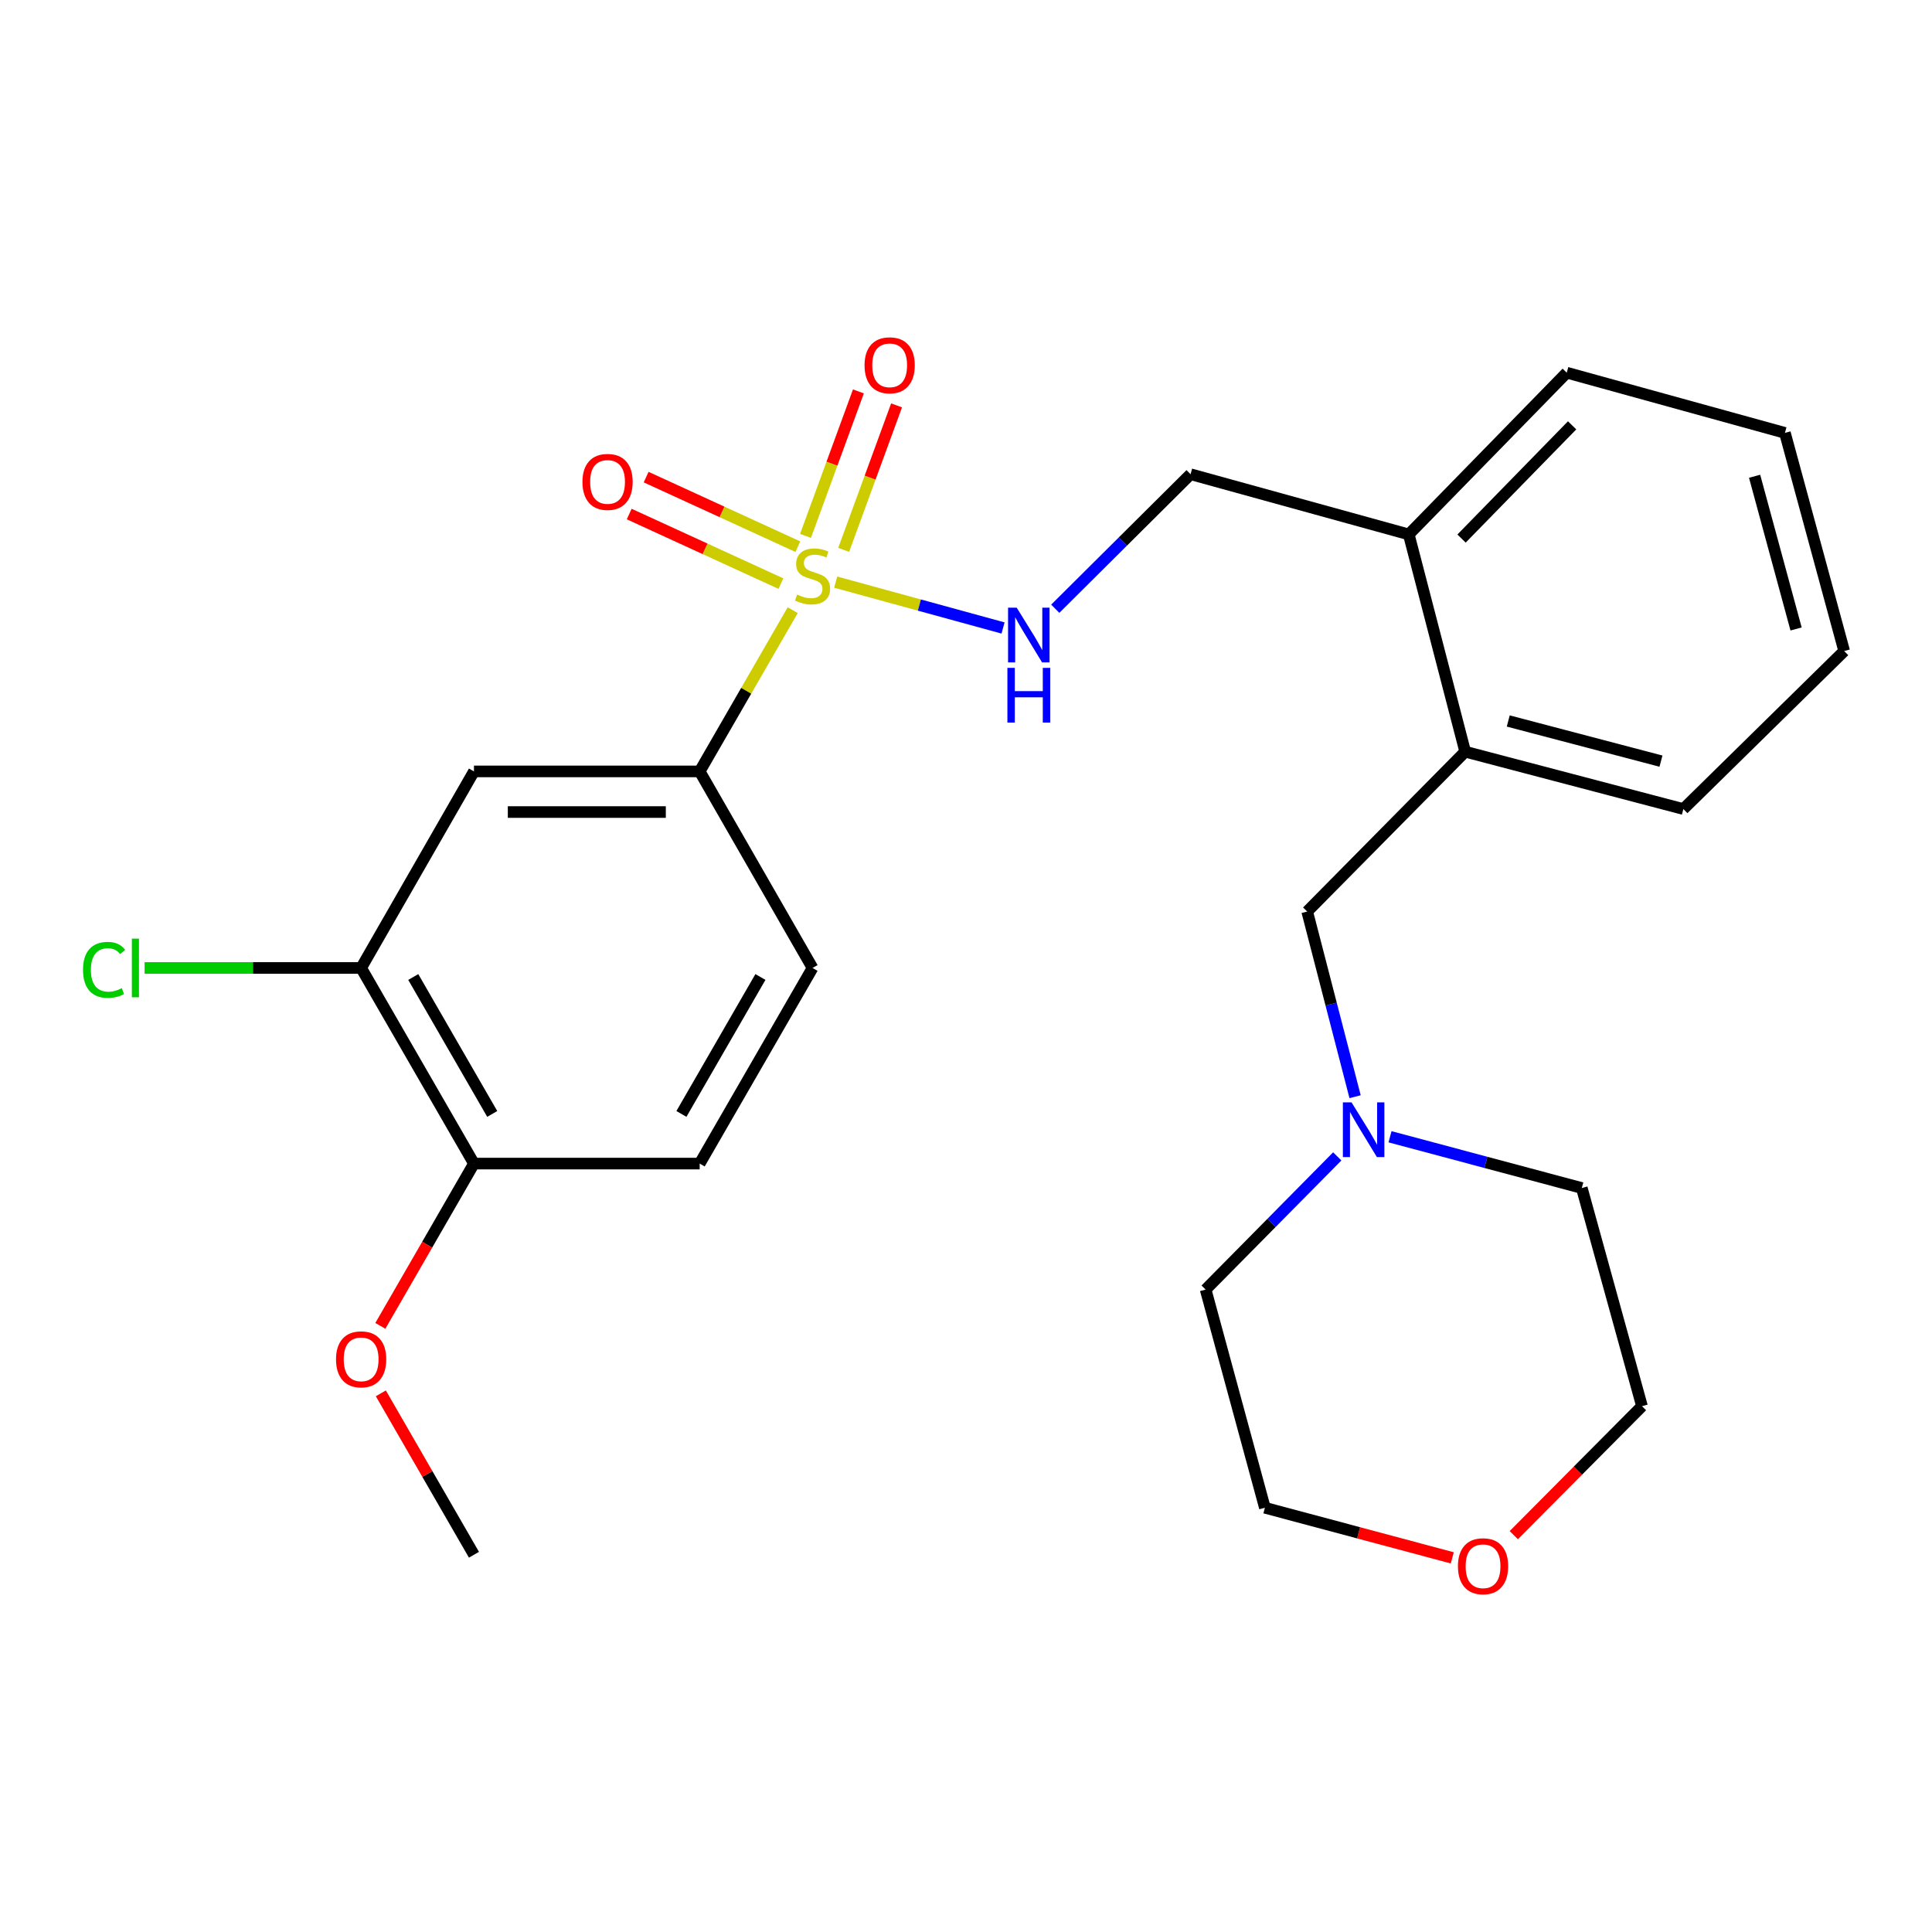 <?xml version='1.0' encoding='iso-8859-1'?>
<svg version='1.1' baseProfile='full'
              xmlns='http://www.w3.org/2000/svg'
                      xmlns:rdkit='http://www.rdkit.org/xml'
                      xmlns:xlink='http://www.w3.org/1999/xlink'
                  xml:space='preserve'
width='1000px' height='1000px' viewBox='0 0 1000 1000'>
<!-- END OF HEADER -->
<rect style='opacity:1.0;fill:#FFFFFF;stroke:none' width='1000' height='1000' x='0' y='0'> </rect>
<path class='bond-0' d='M 410.302,315.827 L 386.227,357.553' style='fill:none;fill-rule:evenodd;stroke:#CCCC00;stroke-width:6px;stroke-linecap:butt;stroke-linejoin:miter;stroke-opacity:1' />
<path class='bond-0' d='M 386.227,357.553 L 362.152,399.28' style='fill:none;fill-rule:evenodd;stroke:#000000;stroke-width:6px;stroke-linecap:butt;stroke-linejoin:miter;stroke-opacity:1' />
<path class='bond-1' d='M 432.555,301.307 L 475.866,313.175' style='fill:none;fill-rule:evenodd;stroke:#CCCC00;stroke-width:6px;stroke-linecap:butt;stroke-linejoin:miter;stroke-opacity:1' />
<path class='bond-1' d='M 475.866,313.175 L 519.178,325.043' style='fill:none;fill-rule:evenodd;stroke:#0000FF;stroke-width:6px;stroke-linecap:butt;stroke-linejoin:miter;stroke-opacity:1' />
<path class='bond-5' d='M 436.68,284.617 L 450.371,247.22' style='fill:none;fill-rule:evenodd;stroke:#CCCC00;stroke-width:6px;stroke-linecap:butt;stroke-linejoin:miter;stroke-opacity:1' />
<path class='bond-5' d='M 450.371,247.22 L 464.062,209.823' style='fill:none;fill-rule:evenodd;stroke:#FF0000;stroke-width:6px;stroke-linecap:butt;stroke-linejoin:miter;stroke-opacity:1' />
<path class='bond-5' d='M 416.93,277.386 L 430.621,239.989' style='fill:none;fill-rule:evenodd;stroke:#CCCC00;stroke-width:6px;stroke-linecap:butt;stroke-linejoin:miter;stroke-opacity:1' />
<path class='bond-5' d='M 430.621,239.989 L 444.312,202.592' style='fill:none;fill-rule:evenodd;stroke:#FF0000;stroke-width:6px;stroke-linecap:butt;stroke-linejoin:miter;stroke-opacity:1' />
<path class='bond-6' d='M 412.959,282.963 L 373.7,264.956' style='fill:none;fill-rule:evenodd;stroke:#CCCC00;stroke-width:6px;stroke-linecap:butt;stroke-linejoin:miter;stroke-opacity:1' />
<path class='bond-6' d='M 373.7,264.956 L 334.441,246.95' style='fill:none;fill-rule:evenodd;stroke:#FF0000;stroke-width:6px;stroke-linecap:butt;stroke-linejoin:miter;stroke-opacity:1' />
<path class='bond-6' d='M 404.191,302.08 L 364.932,284.073' style='fill:none;fill-rule:evenodd;stroke:#CCCC00;stroke-width:6px;stroke-linecap:butt;stroke-linejoin:miter;stroke-opacity:1' />
<path class='bond-6' d='M 364.932,284.073 L 325.673,266.067' style='fill:none;fill-rule:evenodd;stroke:#FF0000;stroke-width:6px;stroke-linecap:butt;stroke-linejoin:miter;stroke-opacity:1' />
<path class='bond-2' d='M 362.152,399.28 L 245.321,399.28' style='fill:none;fill-rule:evenodd;stroke:#000000;stroke-width:6px;stroke-linecap:butt;stroke-linejoin:miter;stroke-opacity:1' />
<path class='bond-2' d='M 344.627,420.312 L 262.845,420.312' style='fill:none;fill-rule:evenodd;stroke:#000000;stroke-width:6px;stroke-linecap:butt;stroke-linejoin:miter;stroke-opacity:1' />
<path class='bond-12' d='M 362.152,399.28 L 420.573,501.015' style='fill:none;fill-rule:evenodd;stroke:#000000;stroke-width:6px;stroke-linecap:butt;stroke-linejoin:miter;stroke-opacity:1' />
<path class='bond-10' d='M 546.201,315.084 L 581.22,280.27' style='fill:none;fill-rule:evenodd;stroke:#0000FF;stroke-width:6px;stroke-linecap:butt;stroke-linejoin:miter;stroke-opacity:1' />
<path class='bond-10' d='M 581.22,280.27 L 616.239,245.457' style='fill:none;fill-rule:evenodd;stroke:#000000;stroke-width:6px;stroke-linecap:butt;stroke-linejoin:miter;stroke-opacity:1' />
<path class='bond-3' d='M 245.321,399.28 L 186.923,501.015' style='fill:none;fill-rule:evenodd;stroke:#000000;stroke-width:6px;stroke-linecap:butt;stroke-linejoin:miter;stroke-opacity:1' />
<path class='bond-15' d='M 186.923,501.015 L 130.887,501.015' style='fill:none;fill-rule:evenodd;stroke:#000000;stroke-width:6px;stroke-linecap:butt;stroke-linejoin:miter;stroke-opacity:1' />
<path class='bond-15' d='M 130.887,501.015 L 74.852,501.015' style='fill:none;fill-rule:evenodd;stroke:#00CC00;stroke-width:6px;stroke-linecap:butt;stroke-linejoin:miter;stroke-opacity:1' />
<path class='bond-26' d='M 186.923,501.015 L 245.321,602.271' style='fill:none;fill-rule:evenodd;stroke:#000000;stroke-width:6px;stroke-linecap:butt;stroke-linejoin:miter;stroke-opacity:1' />
<path class='bond-26' d='M 213.901,505.696 L 254.78,576.575' style='fill:none;fill-rule:evenodd;stroke:#000000;stroke-width:6px;stroke-linecap:butt;stroke-linejoin:miter;stroke-opacity:1' />
<path class='bond-4' d='M 701.393,567.657 L 688.996,519.731' style='fill:none;fill-rule:evenodd;stroke:#0000FF;stroke-width:6px;stroke-linecap:butt;stroke-linejoin:miter;stroke-opacity:1' />
<path class='bond-4' d='M 688.996,519.731 L 676.6,471.805' style='fill:none;fill-rule:evenodd;stroke:#000000;stroke-width:6px;stroke-linecap:butt;stroke-linejoin:miter;stroke-opacity:1' />
<path class='bond-17' d='M 719.473,588.385 L 769.106,601.649' style='fill:none;fill-rule:evenodd;stroke:#0000FF;stroke-width:6px;stroke-linecap:butt;stroke-linejoin:miter;stroke-opacity:1' />
<path class='bond-17' d='M 769.106,601.649 L 818.739,614.914' style='fill:none;fill-rule:evenodd;stroke:#000000;stroke-width:6px;stroke-linecap:butt;stroke-linejoin:miter;stroke-opacity:1' />
<path class='bond-18' d='M 692.162,598.544 L 658.097,633.012' style='fill:none;fill-rule:evenodd;stroke:#0000FF;stroke-width:6px;stroke-linecap:butt;stroke-linejoin:miter;stroke-opacity:1' />
<path class='bond-18' d='M 658.097,633.012 L 624.032,667.481' style='fill:none;fill-rule:evenodd;stroke:#000000;stroke-width:6px;stroke-linecap:butt;stroke-linejoin:miter;stroke-opacity:1' />
<path class='bond-7' d='M 758.378,389.068 L 729.179,276.619' style='fill:none;fill-rule:evenodd;stroke:#000000;stroke-width:6px;stroke-linecap:butt;stroke-linejoin:miter;stroke-opacity:1' />
<path class='bond-8' d='M 758.378,389.068 L 676.6,471.805' style='fill:none;fill-rule:evenodd;stroke:#000000;stroke-width:6px;stroke-linecap:butt;stroke-linejoin:miter;stroke-opacity:1' />
<path class='bond-19' d='M 758.378,389.068 L 871.307,418.758' style='fill:none;fill-rule:evenodd;stroke:#000000;stroke-width:6px;stroke-linecap:butt;stroke-linejoin:miter;stroke-opacity:1' />
<path class='bond-19' d='M 780.665,373.181 L 859.715,393.964' style='fill:none;fill-rule:evenodd;stroke:#000000;stroke-width:6px;stroke-linecap:butt;stroke-linejoin:miter;stroke-opacity:1' />
<path class='bond-9' d='M 245.321,602.271 L 362.152,602.271' style='fill:none;fill-rule:evenodd;stroke:#000000;stroke-width:6px;stroke-linecap:butt;stroke-linejoin:miter;stroke-opacity:1' />
<path class='bond-16' d='M 245.321,602.271 L 221.095,644.267' style='fill:none;fill-rule:evenodd;stroke:#000000;stroke-width:6px;stroke-linecap:butt;stroke-linejoin:miter;stroke-opacity:1' />
<path class='bond-16' d='M 221.095,644.267 L 196.869,686.262' style='fill:none;fill-rule:evenodd;stroke:#FF0000;stroke-width:6px;stroke-linecap:butt;stroke-linejoin:miter;stroke-opacity:1' />
<path class='bond-11' d='M 616.239,245.457 L 729.179,276.619' style='fill:none;fill-rule:evenodd;stroke:#000000;stroke-width:6px;stroke-linecap:butt;stroke-linejoin:miter;stroke-opacity:1' />
<path class='bond-22' d='M 729.179,276.619 L 810.946,192.901' style='fill:none;fill-rule:evenodd;stroke:#000000;stroke-width:6px;stroke-linecap:butt;stroke-linejoin:miter;stroke-opacity:1' />
<path class='bond-22' d='M 756.49,278.756 L 813.727,220.154' style='fill:none;fill-rule:evenodd;stroke:#000000;stroke-width:6px;stroke-linecap:butt;stroke-linejoin:miter;stroke-opacity:1' />
<path class='bond-13' d='M 420.573,501.015 L 362.152,602.271' style='fill:none;fill-rule:evenodd;stroke:#000000;stroke-width:6px;stroke-linecap:butt;stroke-linejoin:miter;stroke-opacity:1' />
<path class='bond-13' d='M 393.593,505.693 L 352.698,576.572' style='fill:none;fill-rule:evenodd;stroke:#000000;stroke-width:6px;stroke-linecap:butt;stroke-linejoin:miter;stroke-opacity:1' />
<path class='bond-14' d='M 751.698,806.345 L 703.201,793.377' style='fill:none;fill-rule:evenodd;stroke:#FF0000;stroke-width:6px;stroke-linecap:butt;stroke-linejoin:miter;stroke-opacity:1' />
<path class='bond-14' d='M 703.201,793.377 L 654.703,780.41' style='fill:none;fill-rule:evenodd;stroke:#000000;stroke-width:6px;stroke-linecap:butt;stroke-linejoin:miter;stroke-opacity:1' />
<path class='bond-28' d='M 783.538,794.587 L 816.714,761.209' style='fill:none;fill-rule:evenodd;stroke:#FF0000;stroke-width:6px;stroke-linecap:butt;stroke-linejoin:miter;stroke-opacity:1' />
<path class='bond-28' d='M 816.714,761.209 L 849.889,727.831' style='fill:none;fill-rule:evenodd;stroke:#000000;stroke-width:6px;stroke-linecap:butt;stroke-linejoin:miter;stroke-opacity:1' />
<path class='bond-23' d='M 197.123,721.186 L 221.222,762.961' style='fill:none;fill-rule:evenodd;stroke:#FF0000;stroke-width:6px;stroke-linecap:butt;stroke-linejoin:miter;stroke-opacity:1' />
<path class='bond-23' d='M 221.222,762.961 L 245.321,804.737' style='fill:none;fill-rule:evenodd;stroke:#000000;stroke-width:6px;stroke-linecap:butt;stroke-linejoin:miter;stroke-opacity:1' />
<path class='bond-20' d='M 818.739,614.914 L 849.889,727.831' style='fill:none;fill-rule:evenodd;stroke:#000000;stroke-width:6px;stroke-linecap:butt;stroke-linejoin:miter;stroke-opacity:1' />
<path class='bond-21' d='M 624.032,667.481 L 654.703,780.41' style='fill:none;fill-rule:evenodd;stroke:#000000;stroke-width:6px;stroke-linecap:butt;stroke-linejoin:miter;stroke-opacity:1' />
<path class='bond-27' d='M 871.307,418.758 L 954.545,336.98' style='fill:none;fill-rule:evenodd;stroke:#000000;stroke-width:6px;stroke-linecap:butt;stroke-linejoin:miter;stroke-opacity:1' />
<path class='bond-25' d='M 810.946,192.901 L 923.874,224.063' style='fill:none;fill-rule:evenodd;stroke:#000000;stroke-width:6px;stroke-linecap:butt;stroke-linejoin:miter;stroke-opacity:1' />
<path class='bond-24' d='M 954.545,336.98 L 923.874,224.063' style='fill:none;fill-rule:evenodd;stroke:#000000;stroke-width:6px;stroke-linecap:butt;stroke-linejoin:miter;stroke-opacity:1' />
<path class='bond-24' d='M 929.648,325.555 L 908.179,246.513' style='fill:none;fill-rule:evenodd;stroke:#000000;stroke-width:6px;stroke-linecap:butt;stroke-linejoin:miter;stroke-opacity:1' />
<path  class='atom-0' d='M 412.573 307.744
Q 412.893 307.864, 414.213 308.424
Q 415.533 308.984, 416.973 309.344
Q 418.453 309.664, 419.893 309.664
Q 422.573 309.664, 424.133 308.384
Q 425.693 307.064, 425.693 304.784
Q 425.693 303.224, 424.893 302.264
Q 424.133 301.304, 422.933 300.784
Q 421.733 300.264, 419.733 299.664
Q 417.213 298.904, 415.693 298.184
Q 414.213 297.464, 413.133 295.944
Q 412.093 294.424, 412.093 291.864
Q 412.093 288.304, 414.493 286.104
Q 416.933 283.904, 421.733 283.904
Q 425.013 283.904, 428.733 285.464
L 427.813 288.544
Q 424.413 287.144, 421.853 287.144
Q 419.093 287.144, 417.573 288.304
Q 416.053 289.424, 416.093 291.384
Q 416.093 292.904, 416.853 293.824
Q 417.653 294.744, 418.773 295.264
Q 419.933 295.784, 421.853 296.384
Q 424.413 297.184, 425.933 297.984
Q 427.453 298.784, 428.533 300.424
Q 429.653 302.024, 429.653 304.784
Q 429.653 308.704, 427.013 310.824
Q 424.413 312.904, 420.053 312.904
Q 417.533 312.904, 415.613 312.344
Q 413.733 311.824, 411.493 310.904
L 412.573 307.744
' fill='#CCCC00'/>
<path  class='atom-2' d='M 526.249 314.535
L 535.529 329.535
Q 536.449 331.015, 537.929 333.695
Q 539.409 336.375, 539.489 336.535
L 539.489 314.535
L 543.249 314.535
L 543.249 342.855
L 539.369 342.855
L 529.409 326.455
Q 528.249 324.535, 527.009 322.335
Q 525.809 320.135, 525.449 319.455
L 525.449 342.855
L 521.769 342.855
L 521.769 314.535
L 526.249 314.535
' fill='#0000FF'/>
<path  class='atom-2' d='M 521.429 345.687
L 525.269 345.687
L 525.269 357.727
L 539.749 357.727
L 539.749 345.687
L 543.589 345.687
L 543.589 374.007
L 539.749 374.007
L 539.749 360.927
L 525.269 360.927
L 525.269 374.007
L 521.429 374.007
L 521.429 345.687
' fill='#0000FF'/>
<path  class='atom-5' d='M 699.55 570.573
L 708.83 585.573
Q 709.75 587.053, 711.23 589.733
Q 712.71 592.413, 712.79 592.573
L 712.79 570.573
L 716.55 570.573
L 716.55 598.893
L 712.67 598.893
L 702.71 582.493
Q 701.55 580.573, 700.31 578.373
Q 699.11 576.173, 698.75 575.493
L 698.75 598.893
L 695.07 598.893
L 695.07 570.573
L 699.55 570.573
' fill='#0000FF'/>
<path  class='atom-6' d='M 447.487 189.078
Q 447.487 182.278, 450.847 178.478
Q 454.207 174.678, 460.487 174.678
Q 466.767 174.678, 470.127 178.478
Q 473.487 182.278, 473.487 189.078
Q 473.487 195.958, 470.087 199.878
Q 466.687 203.758, 460.487 203.758
Q 454.247 203.758, 450.847 199.878
Q 447.487 195.998, 447.487 189.078
M 460.487 200.558
Q 464.807 200.558, 467.127 197.678
Q 469.487 194.758, 469.487 189.078
Q 469.487 183.518, 467.127 180.718
Q 464.807 177.878, 460.487 177.878
Q 456.167 177.878, 453.807 180.678
Q 451.487 183.478, 451.487 189.078
Q 451.487 194.798, 453.807 197.678
Q 456.167 200.558, 460.487 200.558
' fill='#FF0000'/>
<path  class='atom-7' d='M 301.468 249.439
Q 301.468 242.639, 304.828 238.839
Q 308.188 235.039, 314.468 235.039
Q 320.748 235.039, 324.108 238.839
Q 327.468 242.639, 327.468 249.439
Q 327.468 256.319, 324.068 260.239
Q 320.668 264.119, 314.468 264.119
Q 308.228 264.119, 304.828 260.239
Q 301.468 256.359, 301.468 249.439
M 314.468 260.919
Q 318.788 260.919, 321.108 258.039
Q 323.468 255.119, 323.468 249.439
Q 323.468 243.879, 321.108 241.079
Q 318.788 238.239, 314.468 238.239
Q 310.148 238.239, 307.788 241.039
Q 305.468 243.839, 305.468 249.439
Q 305.468 255.159, 307.788 258.039
Q 310.148 260.919, 314.468 260.919
' fill='#FF0000'/>
<path  class='atom-15' d='M 754.62 810.682
Q 754.62 803.882, 757.98 800.082
Q 761.34 796.282, 767.62 796.282
Q 773.9 796.282, 777.26 800.082
Q 780.62 803.882, 780.62 810.682
Q 780.62 817.562, 777.22 821.482
Q 773.82 825.362, 767.62 825.362
Q 761.38 825.362, 757.98 821.482
Q 754.62 817.602, 754.62 810.682
M 767.62 822.162
Q 771.94 822.162, 774.26 819.282
Q 776.62 816.362, 776.62 810.682
Q 776.62 805.122, 774.26 802.322
Q 771.94 799.482, 767.62 799.482
Q 763.3 799.482, 760.94 802.282
Q 758.62 805.082, 758.62 810.682
Q 758.62 816.402, 760.94 819.282
Q 763.3 822.162, 767.62 822.162
' fill='#FF0000'/>
<path  class='atom-16' d='M 42.971 501.995
Q 42.971 494.955, 46.251 491.275
Q 49.571 487.555, 55.851 487.555
Q 61.691 487.555, 64.811 491.675
L 62.171 493.835
Q 59.891 490.835, 55.851 490.835
Q 51.571 490.835, 49.291 493.715
Q 47.051 496.555, 47.051 501.995
Q 47.051 507.595, 49.371 510.475
Q 51.731 513.355, 56.291 513.355
Q 59.411 513.355, 63.051 511.475
L 64.171 514.475
Q 62.691 515.435, 60.451 515.995
Q 58.211 516.555, 55.731 516.555
Q 49.571 516.555, 46.251 512.795
Q 42.971 509.035, 42.971 501.995
' fill='#00CC00'/>
<path  class='atom-16' d='M 68.251 485.835
L 71.931 485.835
L 71.931 516.195
L 68.251 516.195
L 68.251 485.835
' fill='#00CC00'/>
<path  class='atom-17' d='M 173.923 703.584
Q 173.923 696.784, 177.283 692.984
Q 180.643 689.184, 186.923 689.184
Q 193.203 689.184, 196.563 692.984
Q 199.923 696.784, 199.923 703.584
Q 199.923 710.464, 196.523 714.384
Q 193.123 718.264, 186.923 718.264
Q 180.683 718.264, 177.283 714.384
Q 173.923 710.504, 173.923 703.584
M 186.923 715.064
Q 191.243 715.064, 193.563 712.184
Q 195.923 709.264, 195.923 703.584
Q 195.923 698.024, 193.563 695.224
Q 191.243 692.384, 186.923 692.384
Q 182.603 692.384, 180.243 695.184
Q 177.923 697.984, 177.923 703.584
Q 177.923 709.304, 180.243 712.184
Q 182.603 715.064, 186.923 715.064
' fill='#FF0000'/>
</svg>
